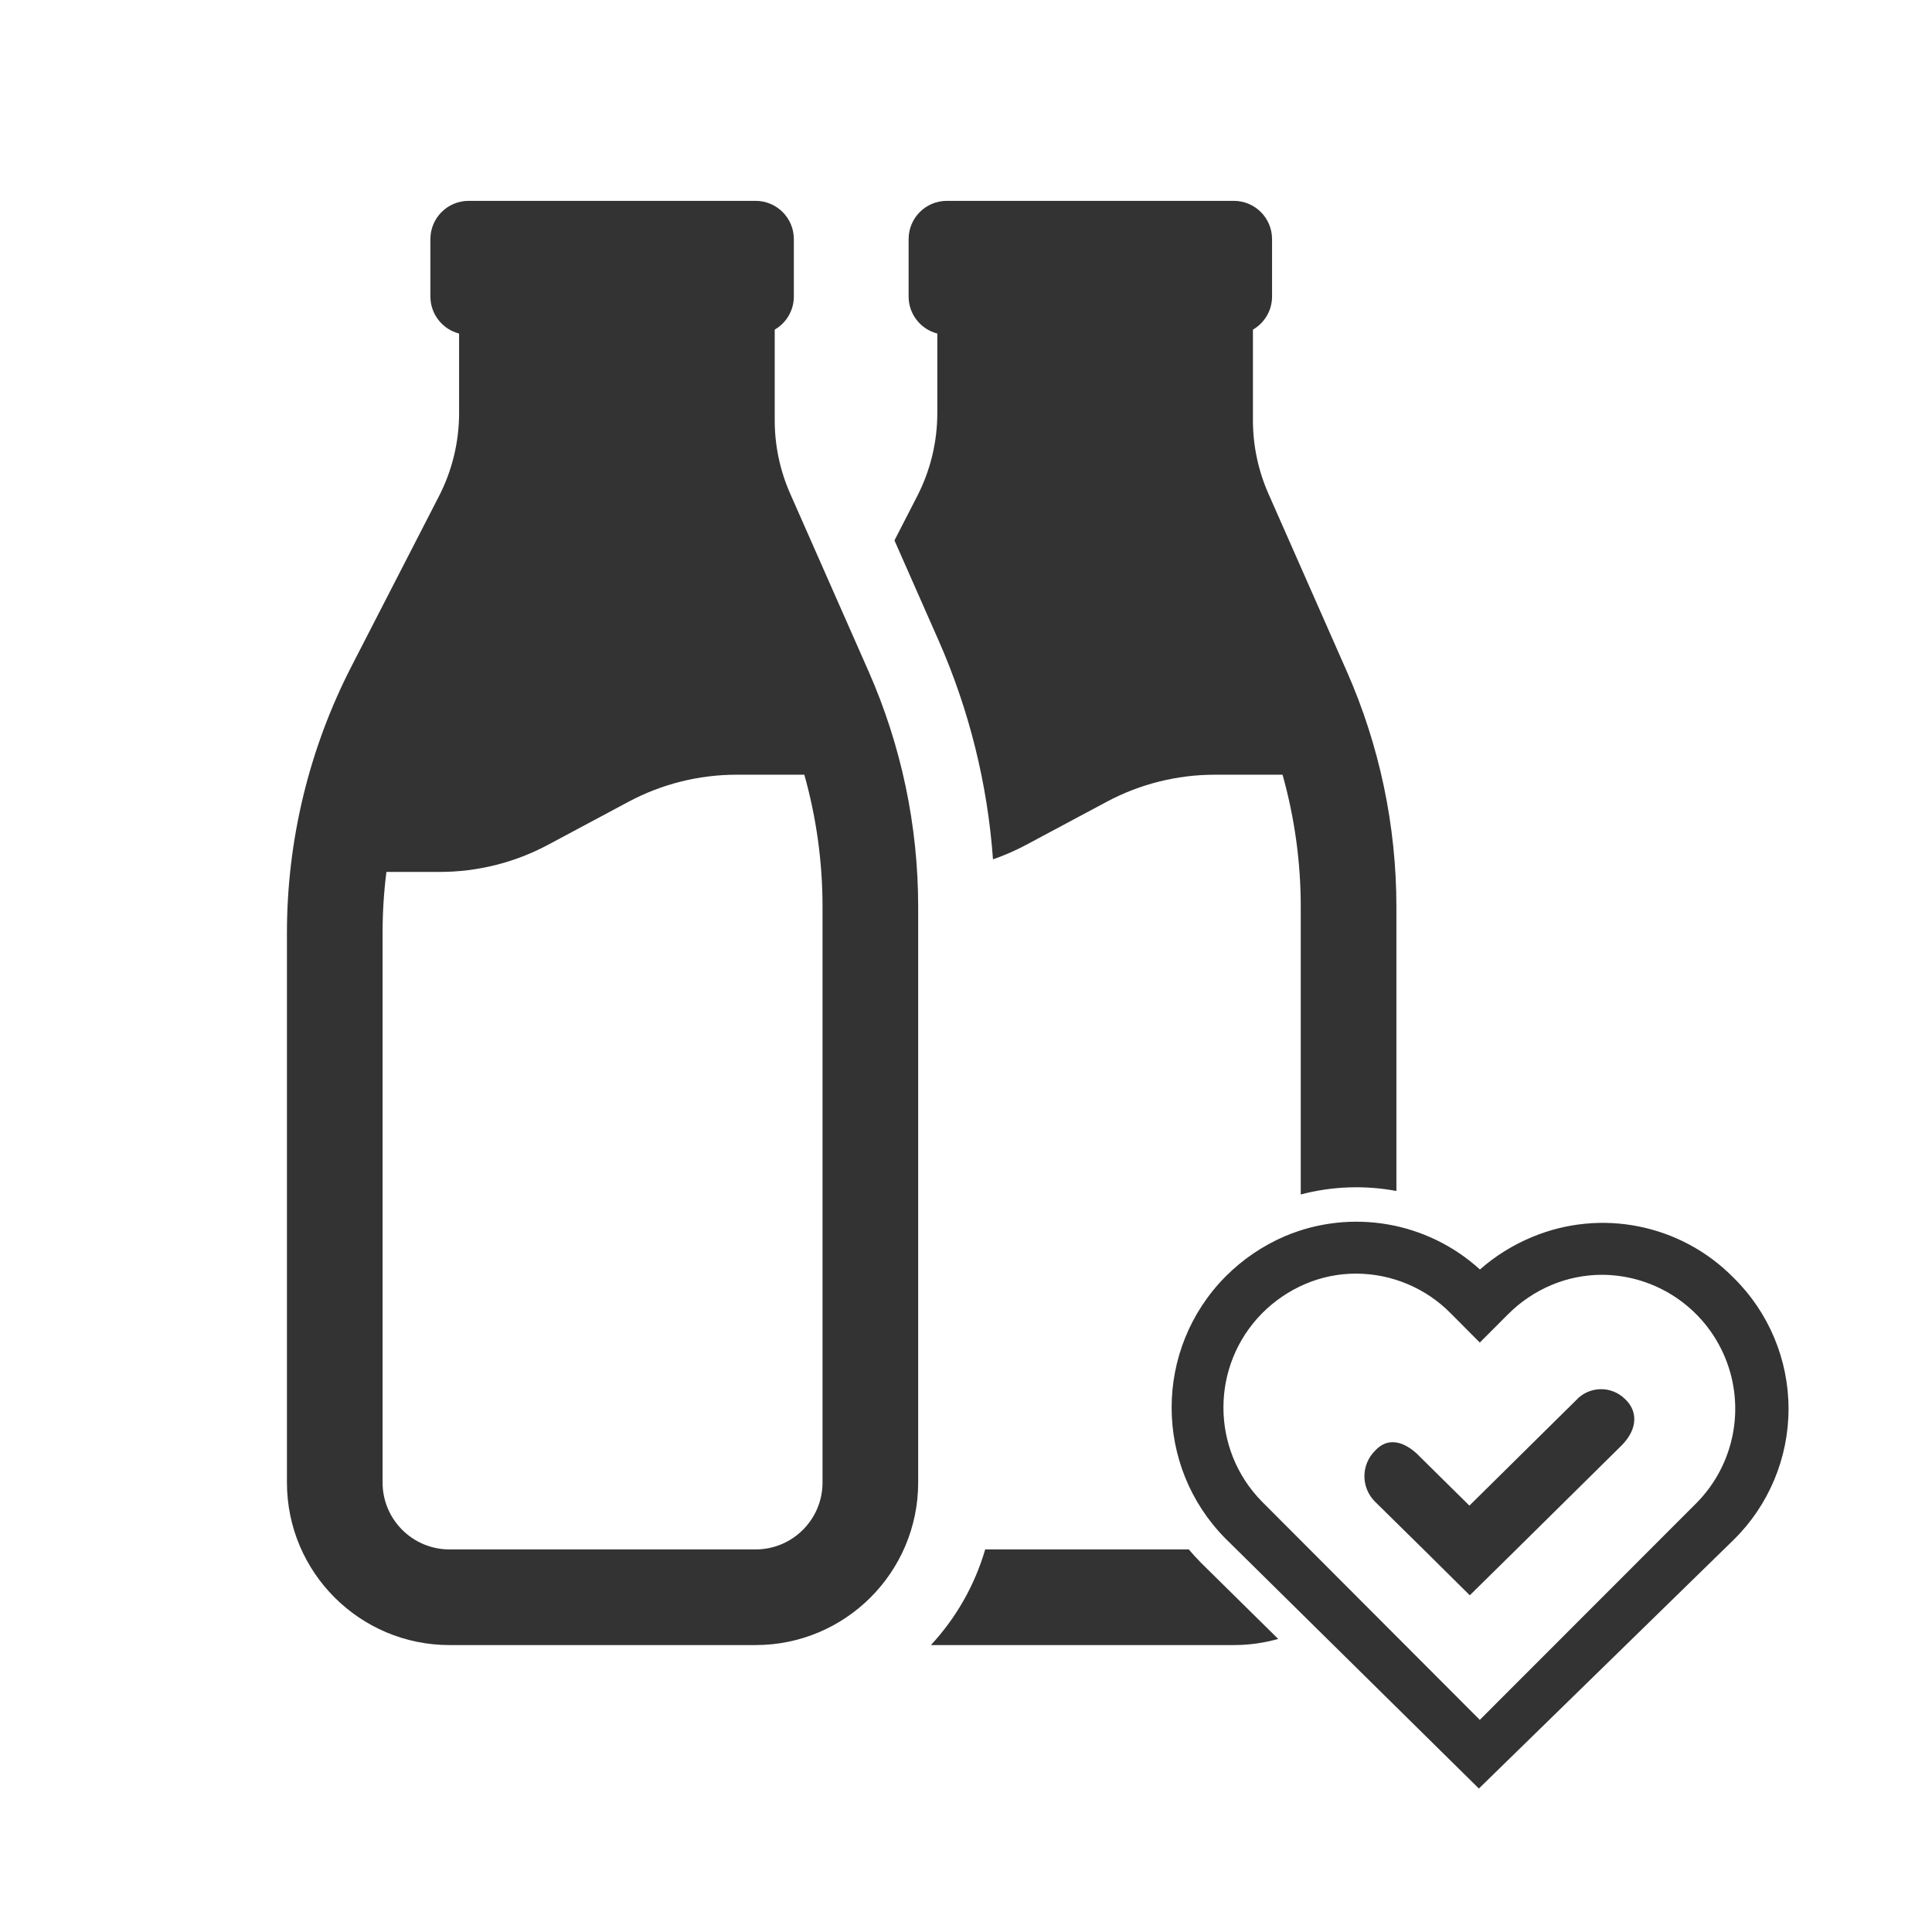 <svg width="101" height="101" viewBox="0 0 101 101" fill="none" xmlns="http://www.w3.org/2000/svg">
<path fill-rule="evenodd" clip-rule="evenodd" d="M64.5 10.5H49.5C48.395 10.5 47.5 11.395 47.5 12.5V15.5C47.5 16.432 48.137 17.215 49 17.437V21.595C49 23.106 48.639 24.596 47.948 25.94L46.76 28.251L49.065 33.477C50.666 37.106 51.627 40.979 51.911 44.924C52.509 44.717 53.091 44.463 53.652 44.163L57.848 41.919C59.589 40.987 61.533 40.5 63.508 40.5H67.048C67.678 42.741 68 45.063 68 47.402V62.444C69.65 62.009 71.358 61.955 73 62.261V47.402C73 43.163 72.116 38.97 70.405 35.091L66.308 25.805C65.775 24.597 65.5 23.291 65.5 21.971V17.232C66.098 16.887 66.5 16.24 66.5 15.5V12.5C66.5 11.395 65.605 10.5 64.5 10.5ZM66.821 85.679L62.792 81.705L62.785 81.697C62.561 81.471 62.349 81.239 62.148 81H51.503C50.953 82.89 49.969 84.595 48.665 86H64.5C65.305 86 66.083 85.888 66.821 85.679Z" fill="#333333"/>
<path fill-rule="evenodd" clip-rule="evenodd" d="M80.079 64.675C79.089 65.087 78.173 65.657 77.367 66.365C74.604 63.854 70.639 63.171 67.197 64.614C66.025 65.114 64.962 65.835 64.064 66.738C60.312 70.53 60.312 76.639 64.064 80.431L77.312 93.5L90.629 80.499C92.465 78.694 93.5 76.225 93.5 73.649C93.5 71.073 92.465 68.604 90.629 66.799C87.877 63.998 83.698 63.157 80.079 64.675ZM68.247 67.118C69.086 66.762 69.988 66.579 70.898 66.582C72.757 66.587 74.536 67.334 75.841 68.658L77.36 70.185L78.831 68.712C79.481 68.058 80.253 67.537 81.103 67.179C81.942 66.825 82.843 66.643 83.754 66.643C86.572 66.658 89.107 68.364 90.183 70.971C91.26 73.578 90.668 76.576 88.683 78.579L77.36 89.91L65.983 78.511C63.283 75.78 63.283 71.382 65.983 68.651C66.632 67.999 67.401 67.478 68.247 67.118Z" fill="#333333"/>
<path d="M83.651 72.623C84.13 72.609 84.594 72.79 84.935 73.123C85.604 73.725 85.651 74.664 84.794 75.543L79.213 81.057L76.837 83.398L74.474 81.057L71.897 78.518C71.533 78.163 71.328 77.679 71.328 77.173C71.328 76.667 71.533 76.183 71.897 75.827C72.7 74.968 73.664 75.55 74.246 76.171L76.817 78.71L82.398 73.196C82.719 72.844 83.172 72.637 83.651 72.623Z" fill="#333333"/>
<path fill-rule="evenodd" clip-rule="evenodd" d="M39.5 10.5H24.5C23.395 10.5 22.5 11.395 22.5 12.5V15.5C22.5 16.432 23.137 17.215 24 17.437V21.595C24 23.106 23.639 24.596 22.948 25.94L18.377 34.829C16.158 39.144 15 43.926 15 48.778V77.5C15 82.194 18.806 86 23.5 86H39.5C44.194 86 48 82.194 48 77.5V47.402C48 43.163 47.116 38.97 45.405 35.091L41.308 25.805C40.775 24.597 40.5 23.291 40.5 21.971V17.232C41.098 16.887 41.5 16.24 41.5 15.5V12.5C41.5 11.395 40.605 10.5 39.5 10.5ZM20 48.778C20 47.706 20.067 46.639 20.201 45.582H22.992C24.967 45.582 26.911 45.094 28.652 44.163L32.848 41.919C34.589 40.987 36.533 40.5 38.508 40.5H42.048C42.678 42.741 43 45.063 43 47.402V77.5C43 79.433 41.433 81 39.5 81H23.5C21.567 81 20 79.433 20 77.5V48.778Z" fill="#333333"/>
</svg>
